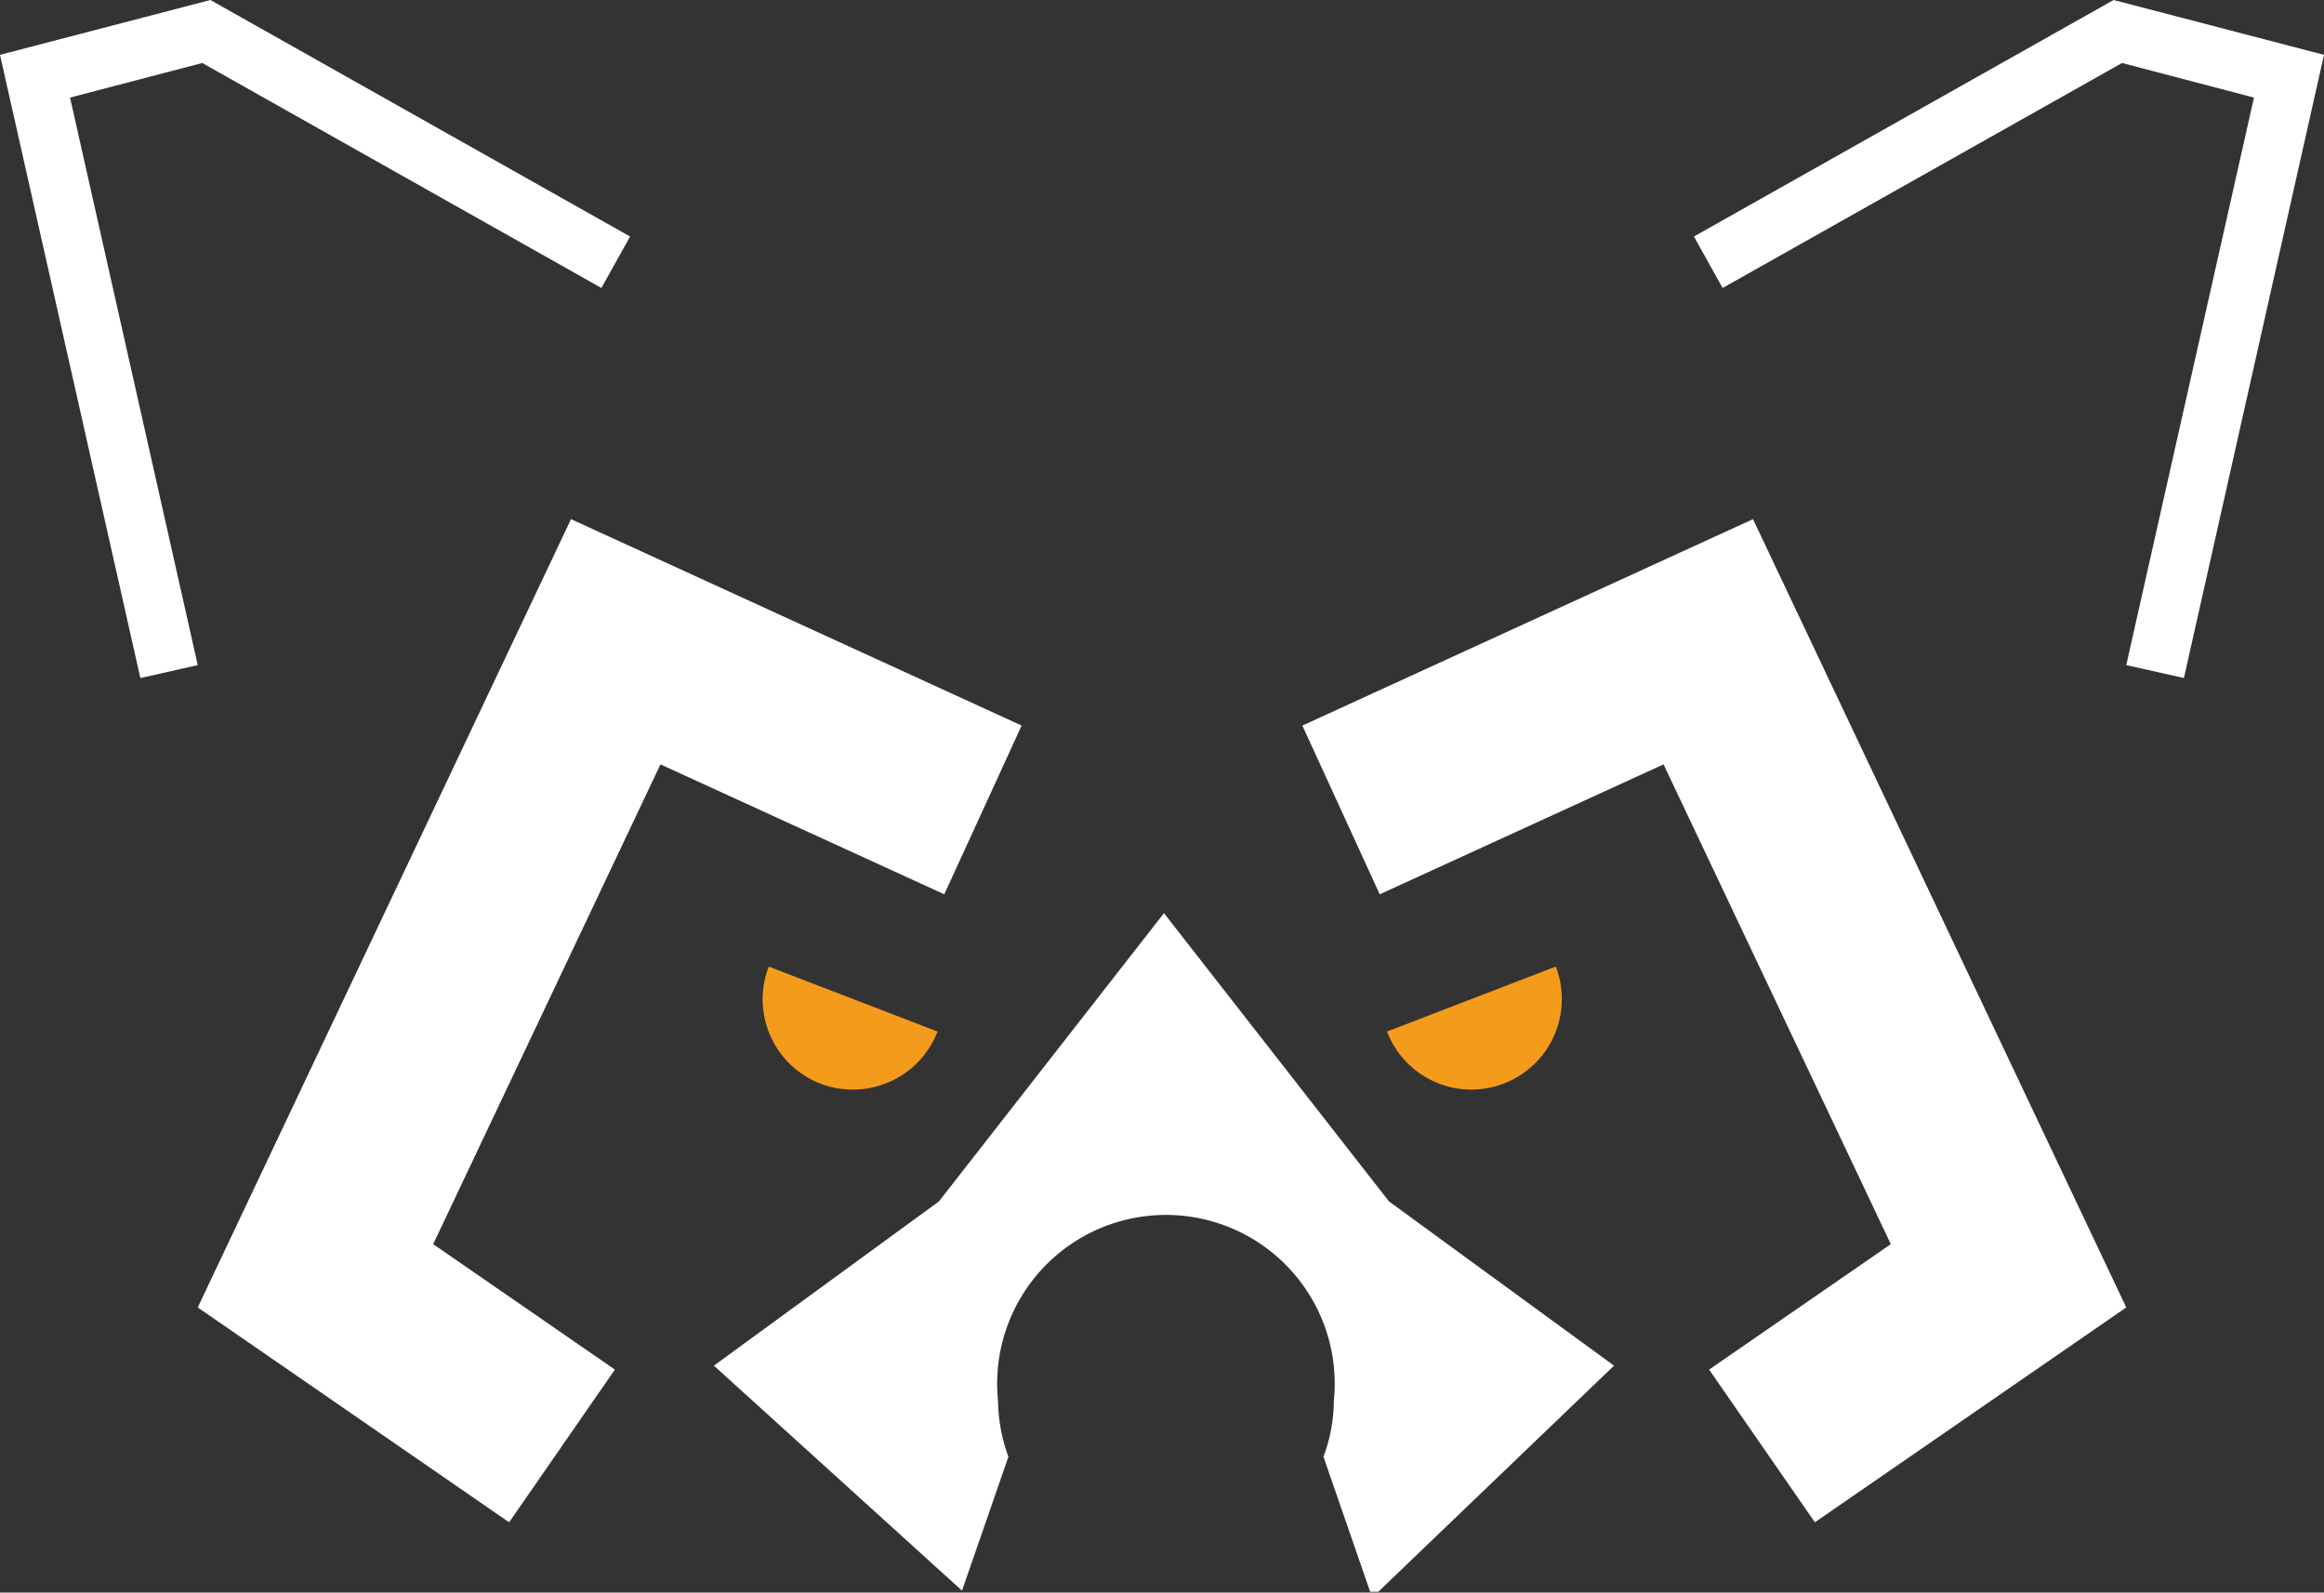 <svg id="Ebene_1" data-name="Ebene 1" xmlns="http://www.w3.org/2000/svg" viewBox="0 0 82.62 56.63"><rect x="0" y="0" width="82.62" height="56.63" fill="#333333" stroke="none"/><defs><style>.cls-1{fill:#fff;}.cls-2{fill:#f59b1c;}</style></defs><path class="cls-1" d="M57.38,48.56l-8-5.84-8-10.25-8,10.25-8,5.84,8.82,8,1.65-4.76a6,6,0,0,1-.37-2,6,6,0,1,1,11.94,0,5.81,5.81,0,0,1-.37,2l1.66,4.8H49Z"/><polygon class="cls-1" points="2.49 3.47 7.19 2.24 21.38 10.24 22.4 8.41 7.48 0 0 1.95 4.99 24.11 7.03 23.65 2.49 3.47"/><polygon class="cls-1" points="33.57 31.8 36.32 25.8 20.3 18.46 7.03 46.49 18.1 54.13 21.86 48.7 15.4 44.24 23.48 27.18 33.57 31.8"/><path class="cls-2" d="M29.16,38.53a3.23,3.23,0,0,0,4.17-1.85l-6-2.31A3.22,3.22,0,0,0,29.16,38.53Z"/><polygon class="cls-1" points="75.14 0 60.22 8.41 61.24 10.24 75.44 2.24 80.13 3.47 75.59 23.65 77.64 24.11 82.62 1.95 75.14 0"/><polygon class="cls-1" points="46.3 25.8 49.05 31.8 59.14 27.18 67.22 44.24 60.76 48.7 64.52 54.13 75.59 46.49 62.32 18.46 46.3 25.8"/><path class="cls-2" d="M53.46,38.53a3.22,3.22,0,0,0,1.85-4.16l-6,2.31A3.21,3.21,0,0,0,53.46,38.53Z"/></svg>